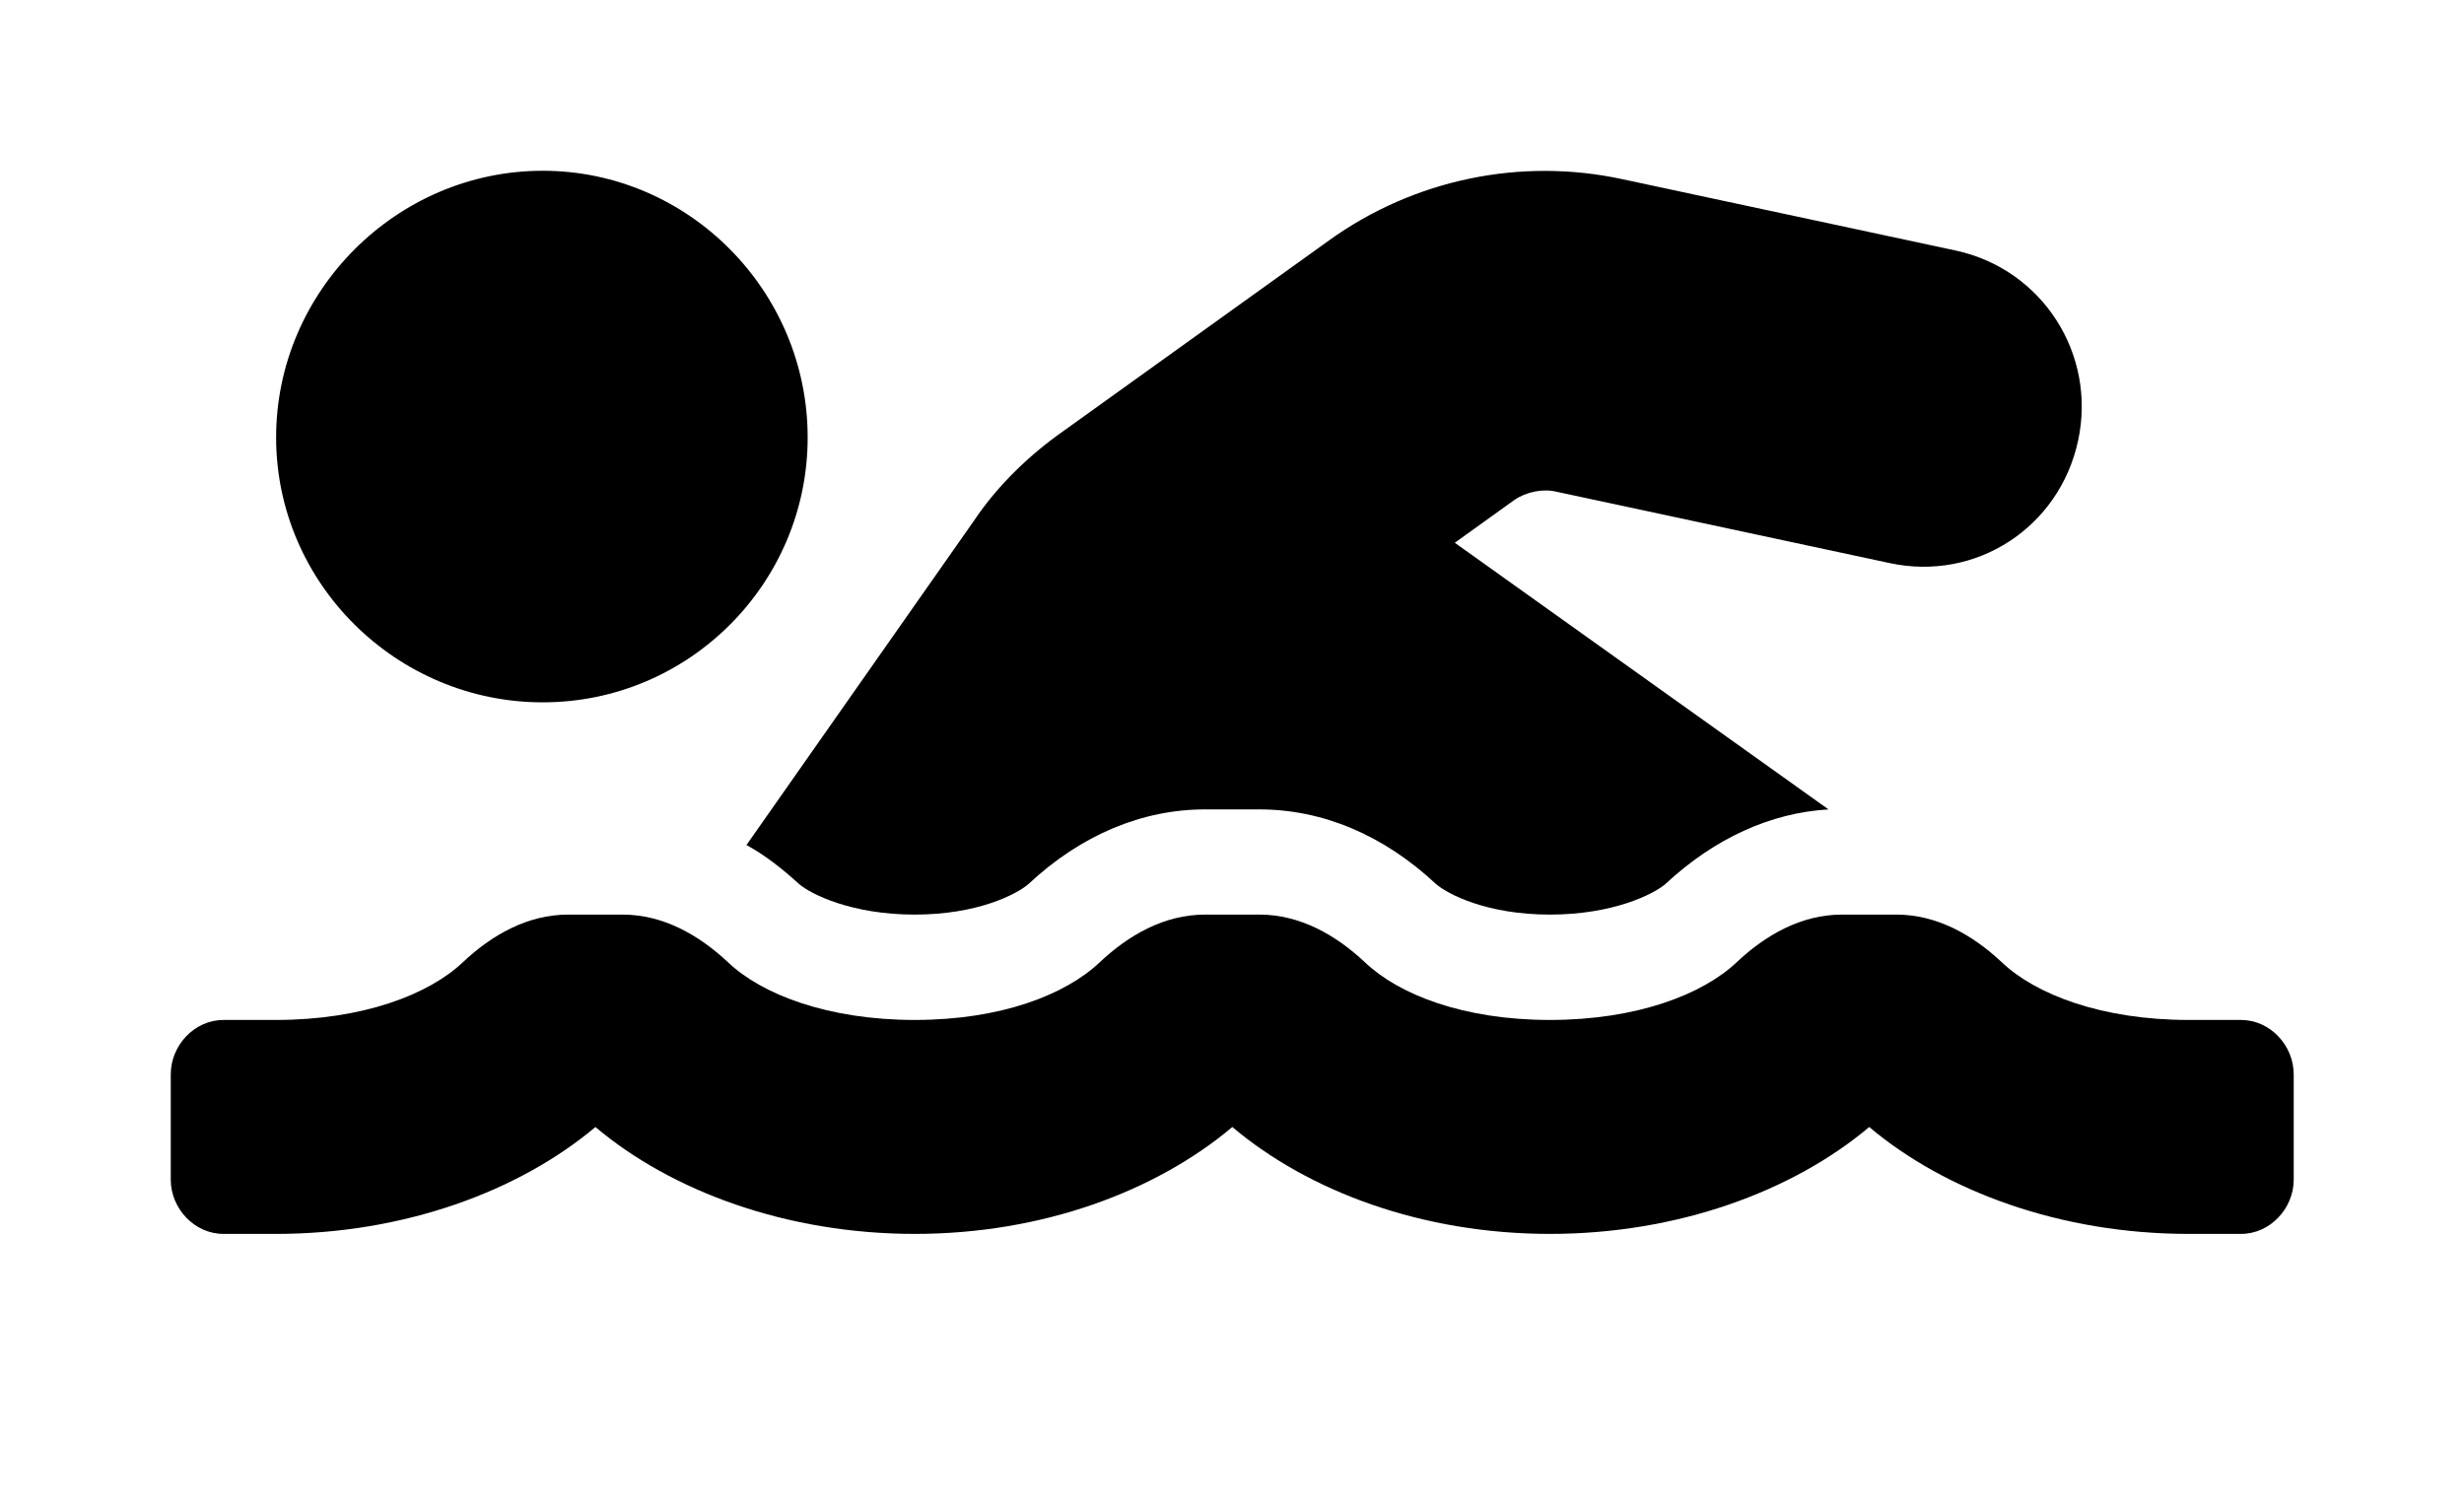<?xml version='1.0' encoding='UTF-8'?>
<!-- This file was generated by dvisvgm 2.13.3 -->
<svg version='1.1' xmlns='http://www.w3.org/2000/svg' xmlns:xlink='http://www.w3.org/1999/xlink' viewBox='-260.214 -260.214 52.235 32'>
<title>\faSwimmer</title>
<desc Packages='' CommandUnicode='U+1F3CA' UnicodePackages='[utf8]{inputenc}'/>
<defs>
<path id='g0-73' d='M3.686-2.67C3.756-2.61 3.995-2.491 4.364-2.491S4.961-2.61 5.031-2.67C5.34-2.959 5.699-3.108 6.067-3.108H6.386C6.755-3.108 7.113-2.959 7.422-2.67C7.492-2.61 7.721-2.491 8.09-2.491S8.697-2.61 8.767-2.67C9.056-2.939 9.385-3.088 9.724-3.108L7.532-4.672L7.88-4.922C7.95-4.971 8.05-4.991 8.13-4.971L10.082-4.553C10.59-4.443 11.078-4.762 11.188-5.27S10.979-6.276 10.471-6.386L8.518-6.804C7.92-6.934 7.293-6.804 6.795-6.446L5.24-5.33C5.041-5.191 4.852-5.011 4.712-4.802L3.377-2.899C3.487-2.839 3.587-2.76 3.686-2.67ZM12.144-1.873H11.836C11.328-1.873 10.939-2.022 10.74-2.212C10.57-2.371 10.361-2.491 10.122-2.491H9.803C9.564-2.491 9.355-2.371 9.186-2.212C8.986-2.022 8.598-1.873 8.09-1.873S7.203-2.022 7.004-2.212C6.834-2.371 6.625-2.491 6.386-2.491H6.067C5.828-2.491 5.619-2.371 5.45-2.212C5.25-2.022 4.872-1.873 4.364-1.873S3.467-2.022 3.268-2.212C3.098-2.371 2.889-2.491 2.65-2.491H2.331C2.092-2.491 1.883-2.371 1.714-2.212C1.514-2.022 1.126-1.873 .618-1.873H.309C.139-1.873 0-1.724 0-1.554V-.936C0-.767 .139-.618 .309-.618H.618C1.365-.618 2.042-.867 2.491-1.245C2.939-.867 3.616-.618 4.364-.618S5.778-.867 6.227-1.245C6.675-.867 7.342-.618 8.09-.618S9.514-.867 9.963-1.245C10.411-.867 11.088-.618 11.836-.618H12.144C12.314-.618 12.453-.767 12.453-.936V-1.554C12.453-1.724 12.314-1.873 12.144-1.873ZM2.182-3.736C3.039-3.736 3.736-4.433 3.736-5.29S3.039-6.854 2.182-6.854S.618-6.147 .618-5.29S1.325-3.736 2.182-3.736Z'/>
</defs>
<g id='page1' transform='scale(3.614)'>
<use x='-71' y='-64.146' xlink:href='#g0-73'/>
</g>
</svg>
